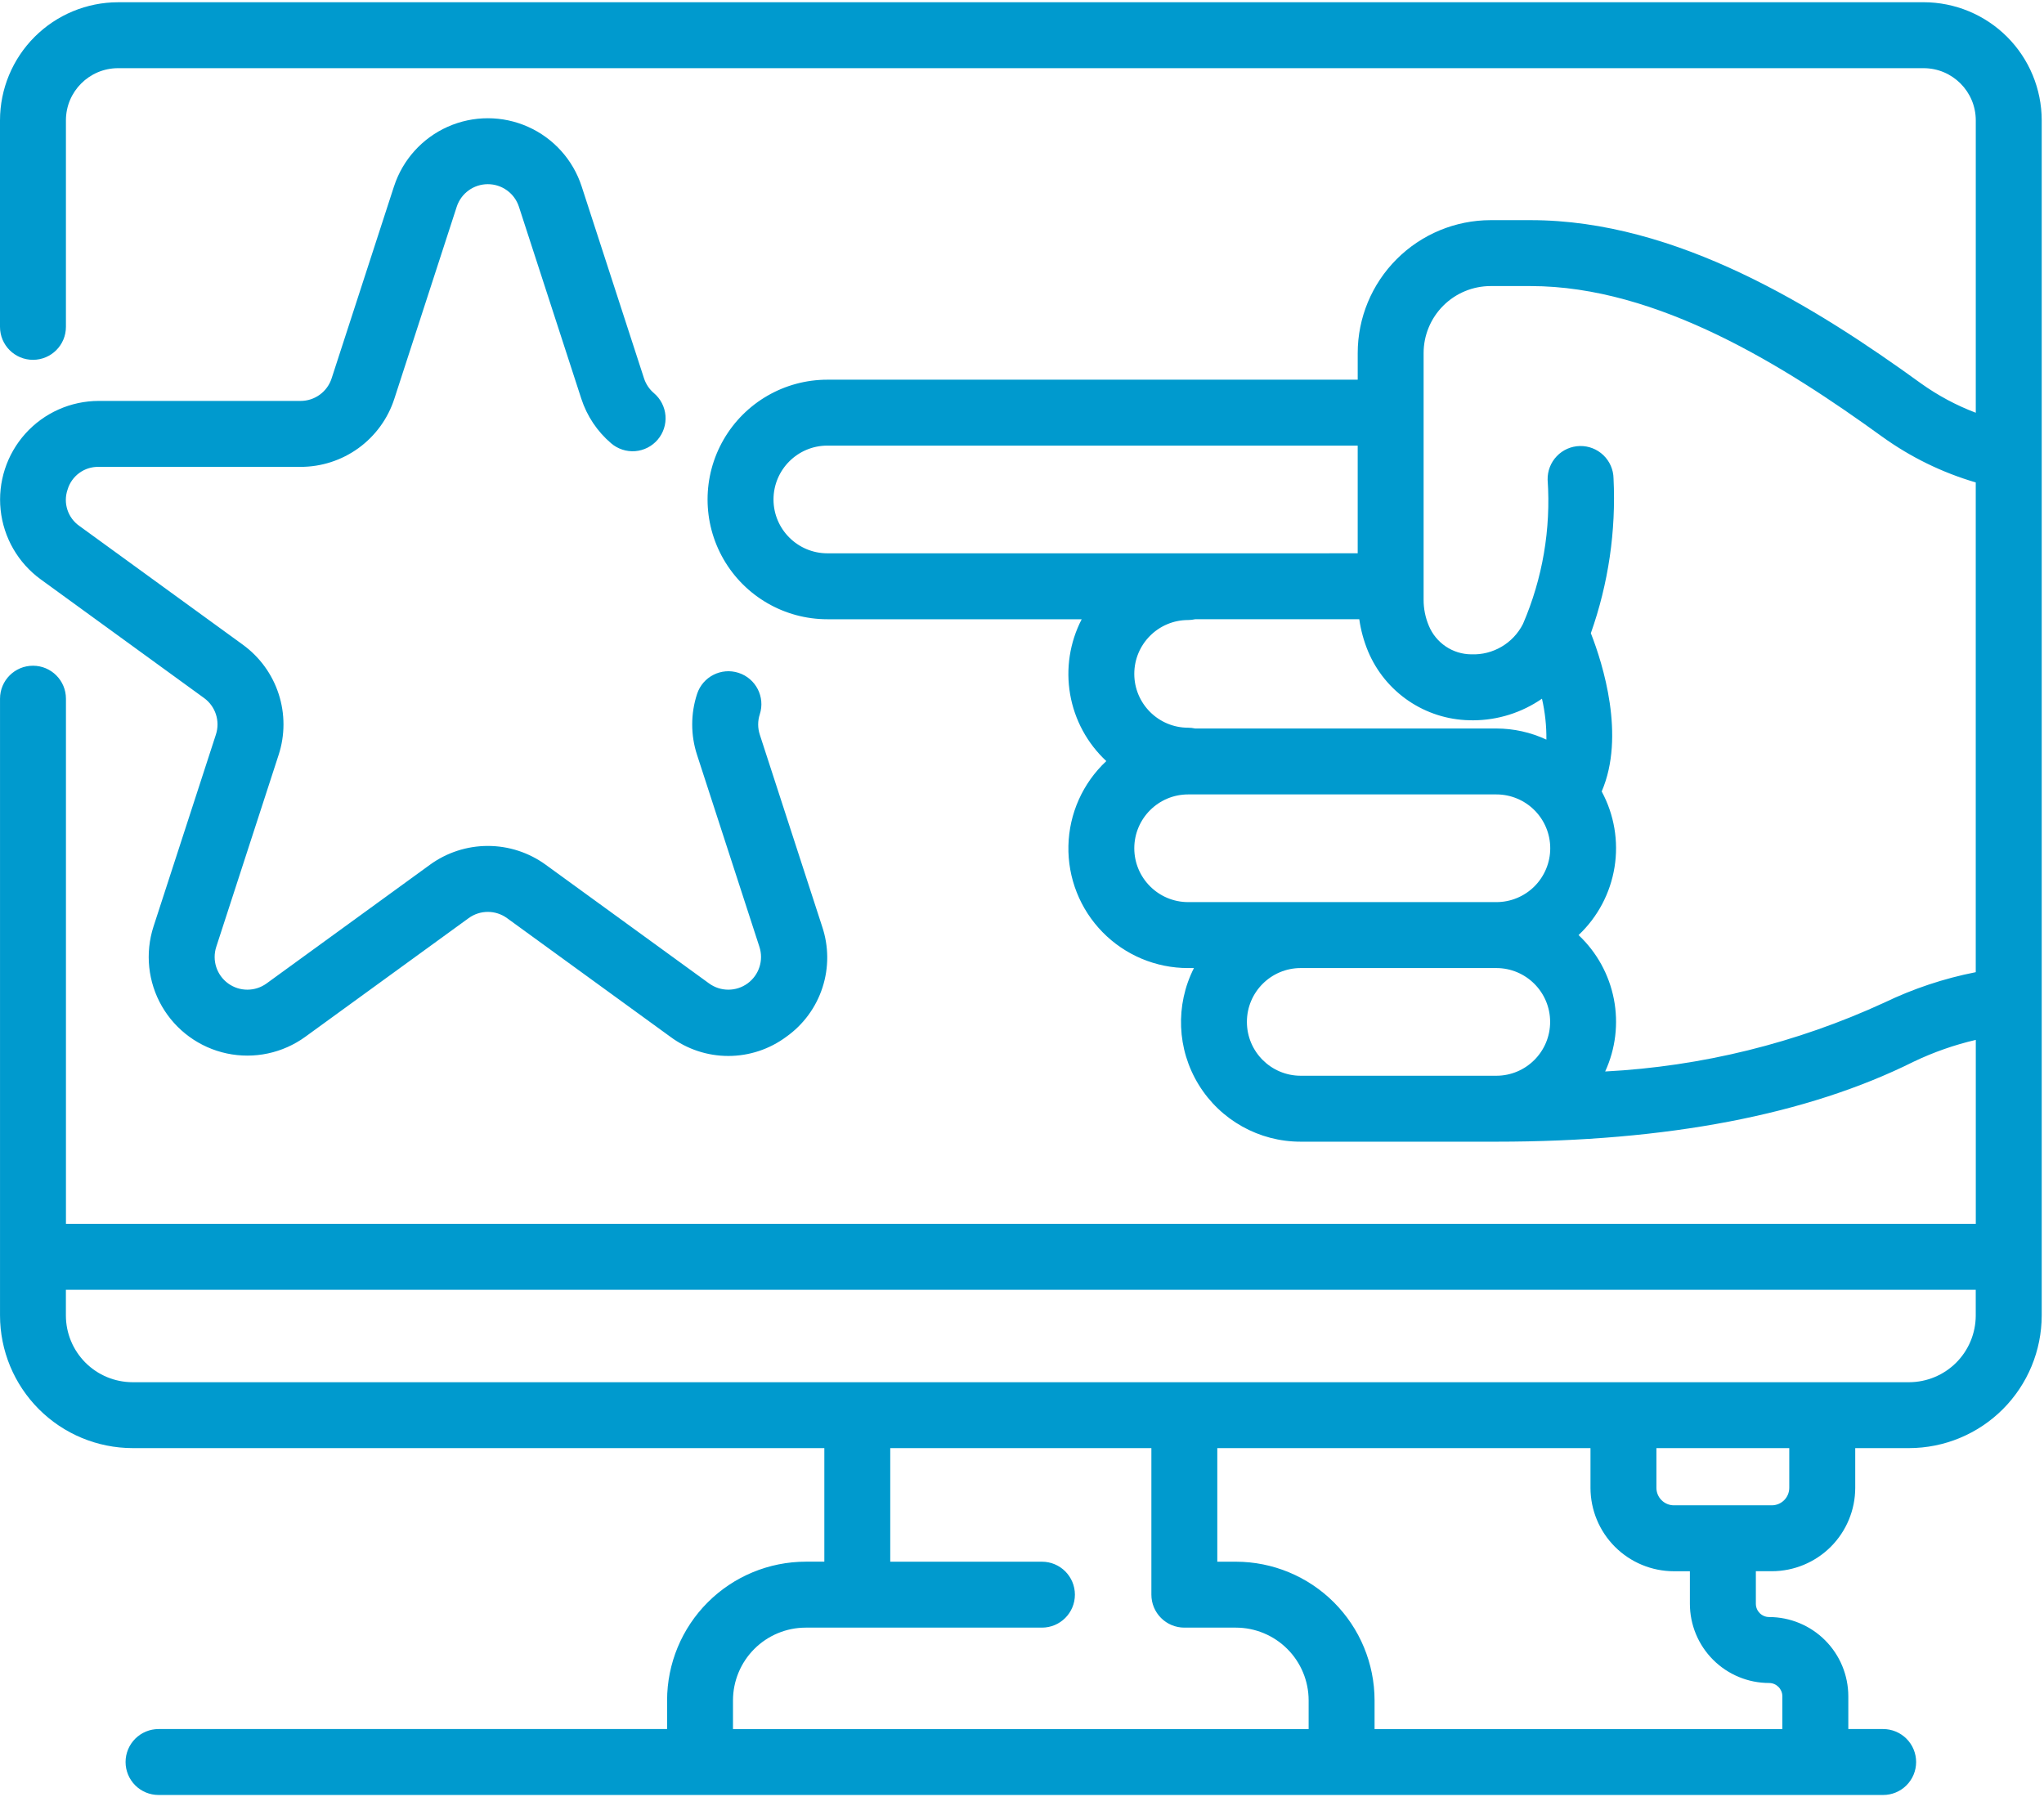 <?xml version="1.0" encoding="UTF-8"?> <svg xmlns="http://www.w3.org/2000/svg" width="695" height="611" viewBox="0 0 695 611" fill="none"> <path d="M654.073 0.767H40.14C29.5 0.777 19.296 5.011 11.771 12.537C4.245 20.063 0.01 30.267 0 40.907V111.147C0 117.339 5.016 122.355 11.208 122.355C17.396 122.355 22.416 117.339 22.416 111.147V40.907C22.427 31.125 30.354 23.193 40.141 23.183H654.074C663.86 23.193 671.787 31.12 671.803 40.907V140.349C665.194 137.844 658.939 134.49 653.189 130.381C617.506 104.531 570.178 74.859 520.459 74.859H506.834C494.855 74.875 483.365 79.641 474.897 88.115C466.423 96.583 461.657 108.073 461.647 120.052V129.109H281.313C266.767 129.109 253.319 136.875 246.043 149.473C238.767 162.072 238.767 177.598 246.043 190.202C253.319 202.801 266.767 210.566 281.313 210.566H367.797C363.735 218.415 362.355 227.378 363.865 236.088C365.375 244.796 369.698 252.771 376.167 258.796C368.167 266.275 363.521 276.66 363.282 287.608C363.042 298.561 367.224 309.138 374.891 316.962C382.552 324.785 393.047 329.192 404 329.176H405.964C399.563 341.785 400.178 356.821 407.594 368.869C415.006 380.916 428.146 388.244 442.291 388.213H508.775C566.765 388.213 614.515 379.057 650.695 361.005C657.445 357.781 664.523 355.297 671.81 353.599V416.151H22.424V237.578C22.424 231.385 17.403 226.37 11.215 226.37C5.023 226.37 0.007 231.385 0.007 237.578V447.311C0.017 459.27 4.778 470.727 13.231 479.186C21.684 487.639 33.148 492.394 45.106 492.41H280.292V531.025H273.969H273.975C261.475 531.035 249.491 536.009 240.652 544.842C231.813 553.68 226.84 565.665 226.824 578.165V587.941H53.931C50.956 587.935 48.097 589.112 45.988 591.217C43.884 593.321 42.696 596.175 42.696 599.149C42.696 602.128 43.884 604.982 45.988 607.086C48.097 609.185 50.957 610.367 53.931 610.357H640.291C643.265 610.367 646.124 609.185 648.228 607.086C650.337 604.982 651.52 602.128 651.52 599.149C651.52 596.175 650.337 593.321 648.228 591.217C646.124 589.112 643.264 587.935 640.291 587.941H628.462V576.779C628.452 569.638 625.613 562.795 620.567 557.748C615.52 552.701 608.676 549.863 601.536 549.853C599.046 549.847 597.026 547.832 597.026 545.337V534.269H602.458C609.979 534.264 617.187 531.269 622.504 525.957C627.817 520.639 630.812 513.431 630.817 505.91V492.41H649.124C661.082 492.394 672.545 487.639 680.998 479.186C689.451 470.728 694.207 459.269 694.222 447.311V40.898C694.212 30.257 689.977 20.054 682.451 12.529C674.925 5.003 664.717 0.768 654.077 0.758L654.073 0.767ZM263.007 169.833C263.017 159.729 271.205 151.536 281.31 151.521H461.643V188.141L281.31 188.146C271.205 188.131 263.017 179.938 263.007 169.835V169.833ZM462.18 210.563C462.717 214.328 463.727 218.016 465.191 221.531C468.05 228.323 472.81 234.141 478.904 238.291C484.992 242.437 492.154 244.739 499.519 244.911C499.982 244.927 500.446 244.932 500.909 244.932C509.269 244.901 517.425 242.338 524.3 237.583C525.347 242.146 525.852 246.817 525.805 251.495C520.467 249.011 514.654 247.719 508.769 247.714H406.362C405.581 247.542 404.789 247.453 403.993 247.448C393.878 247.448 385.681 239.25 385.681 229.142C385.681 219.027 393.879 210.83 403.993 210.83C404.795 210.824 405.592 210.736 406.373 210.564L462.18 210.563ZM385.68 288.443C385.691 278.333 393.883 270.14 403.992 270.131H508.768C513.627 270.125 518.294 272.047 521.737 275.485C525.174 278.917 527.112 283.578 527.112 288.443C527.112 293.302 525.174 297.964 521.737 301.402C518.294 304.834 513.628 306.761 508.768 306.75H403.992C393.883 306.74 385.689 298.547 385.68 288.444V288.443ZM464.669 365.792H442.284C432.17 365.792 423.972 357.594 423.972 347.48C423.972 337.371 432.17 329.173 442.284 329.173H508.768C518.877 329.173 527.075 337.371 527.075 347.48C527.075 357.595 518.877 365.792 508.768 365.792H464.669ZM640.669 340.937C610.809 354.683 578.612 362.625 545.789 364.344C549.331 356.641 550.368 348.016 548.743 339.693C547.117 331.37 542.92 323.767 536.743 317.959C543.253 311.828 547.55 303.713 548.972 294.88C550.399 286.047 548.862 276.995 544.607 269.125C552.732 250.261 545.008 225.751 540.92 215.308C546.894 198.428 549.513 180.537 548.633 162.652C548.576 159.678 547.336 156.85 545.191 154.787C543.045 152.725 540.17 151.6 537.196 151.662C534.222 151.725 531.394 152.964 529.337 155.115C527.274 157.266 526.16 160.141 526.222 163.121C527.373 179.897 524.503 196.705 517.847 212.151C514.514 218.74 507.649 222.782 500.274 222.5C493.951 222.459 488.269 218.641 485.842 212.802C484.654 209.995 484.045 206.979 484.055 203.933V120.047C484.061 114.011 486.462 108.219 490.732 103.954C494.998 99.683 500.79 97.282 506.826 97.272H520.451C563.727 97.272 607.087 124.662 640.03 148.526H640.035C649.665 155.459 660.404 160.709 671.795 164.042V330.576C661.019 332.69 650.56 336.175 640.67 340.94L640.669 340.937ZM249.229 587.951V578.175C249.24 571.617 251.849 565.336 256.485 560.701C261.12 556.066 267.407 553.456 273.963 553.451H354.281C360.473 553.451 365.489 548.431 365.489 542.243C365.489 536.05 360.473 531.035 354.281 531.035H302.702V492.42H391.494V542.243C391.494 545.217 392.676 548.066 394.78 550.17C396.879 552.269 399.733 553.451 402.702 553.451H420.233C426.79 553.456 433.077 556.066 437.712 560.701C442.347 565.337 444.956 571.618 444.962 578.174V587.95L249.229 587.951ZM601.523 572.279C604.012 572.284 606.028 574.299 606.033 576.789V587.951H467.38V578.174C467.364 565.674 462.39 553.691 453.552 544.852C444.713 536.019 432.729 531.045 420.229 531.035H413.906V492.42H540.797V505.925C540.807 513.441 543.797 520.649 549.115 525.967C554.427 531.279 561.635 534.274 569.156 534.279H574.594V545.347C574.599 552.487 577.437 559.336 582.489 564.383C587.536 569.43 594.38 572.273 601.52 572.279H601.523ZM608.387 505.919C608.382 509.2 605.726 511.856 602.445 511.861H569.153H569.158C565.877 511.856 563.22 509.2 563.215 505.919V492.419H608.387L608.387 505.919ZM671.794 447.315V447.32C671.784 453.33 669.393 459.096 665.143 463.351C660.888 467.601 655.127 469.991 649.112 470.002H45.086C39.07 469.991 33.304 467.601 29.055 463.351C24.805 459.095 22.409 453.33 22.404 447.32V438.57H671.791L671.794 447.315ZM22.994 166.435C21.39 171.018 23.041 176.106 27.036 178.872L82.552 219.205H82.546C88.286 223.362 92.562 229.231 94.749 235.971C96.942 242.71 96.937 249.971 94.734 256.705L73.531 321.965C72.042 326.549 73.672 331.57 77.568 334.403C81.469 337.236 86.745 337.236 90.646 334.403L146.162 294.07H146.156C151.886 289.898 158.787 287.648 165.875 287.648C172.959 287.648 179.865 289.898 185.589 294.07L241.104 334.403C245.006 337.236 250.282 337.236 254.183 334.403C258.078 331.57 259.709 326.549 258.219 321.965L237.016 256.705C234.813 249.971 234.813 242.711 237.016 235.976C238.933 230.096 245.256 226.882 251.136 228.794C257.022 230.705 260.246 237.018 258.339 242.903C257.61 245.138 257.61 247.549 258.339 249.783L279.542 315.038C281.813 321.767 281.855 329.049 279.657 335.803C277.464 342.559 273.151 348.428 267.36 352.538C261.657 356.778 254.745 359.064 247.641 359.064C240.542 359.064 233.625 356.778 227.928 352.538L172.412 312.205C168.516 309.366 163.235 309.366 159.339 312.205L103.823 352.538C96.13 358.127 86.432 360.189 77.135 358.215C67.833 356.236 59.812 350.408 55.056 342.174C50.306 333.945 49.27 324.081 52.202 315.038L73.41 249.778C74.91 245.194 73.275 240.163 69.368 237.34L13.852 197.007C6.165 191.418 1.207 182.83 0.212 173.376C-0.782 163.923 2.285 154.496 8.645 147.428C15.004 140.366 24.066 136.335 33.571 136.329H102.191C107.009 136.34 111.285 133.23 112.764 128.642L133.967 63.382H133.972C136.91 54.34 143.545 46.975 152.227 43.106C160.914 39.241 170.831 39.241 179.513 43.106C188.201 46.976 194.836 54.34 197.773 63.382L218.976 128.642C219.612 130.595 220.773 132.335 222.335 133.668C224.611 135.595 226.028 138.345 226.273 141.319C226.513 144.288 225.565 147.236 223.627 149.501C221.695 151.772 218.934 153.178 215.966 153.408C212.992 153.637 210.049 152.673 207.789 150.73C203.075 146.71 199.565 141.46 197.653 135.564L176.45 70.309C174.961 65.726 170.69 62.627 165.872 62.627C161.055 62.627 156.784 65.726 155.294 70.309L134.091 135.569C131.914 142.314 127.649 148.194 121.914 152.361C116.185 156.523 109.274 158.762 102.19 158.752H33.57C28.716 158.642 24.388 161.788 22.992 166.434L22.994 166.435Z" fill="#009ACE"></path> </svg> 